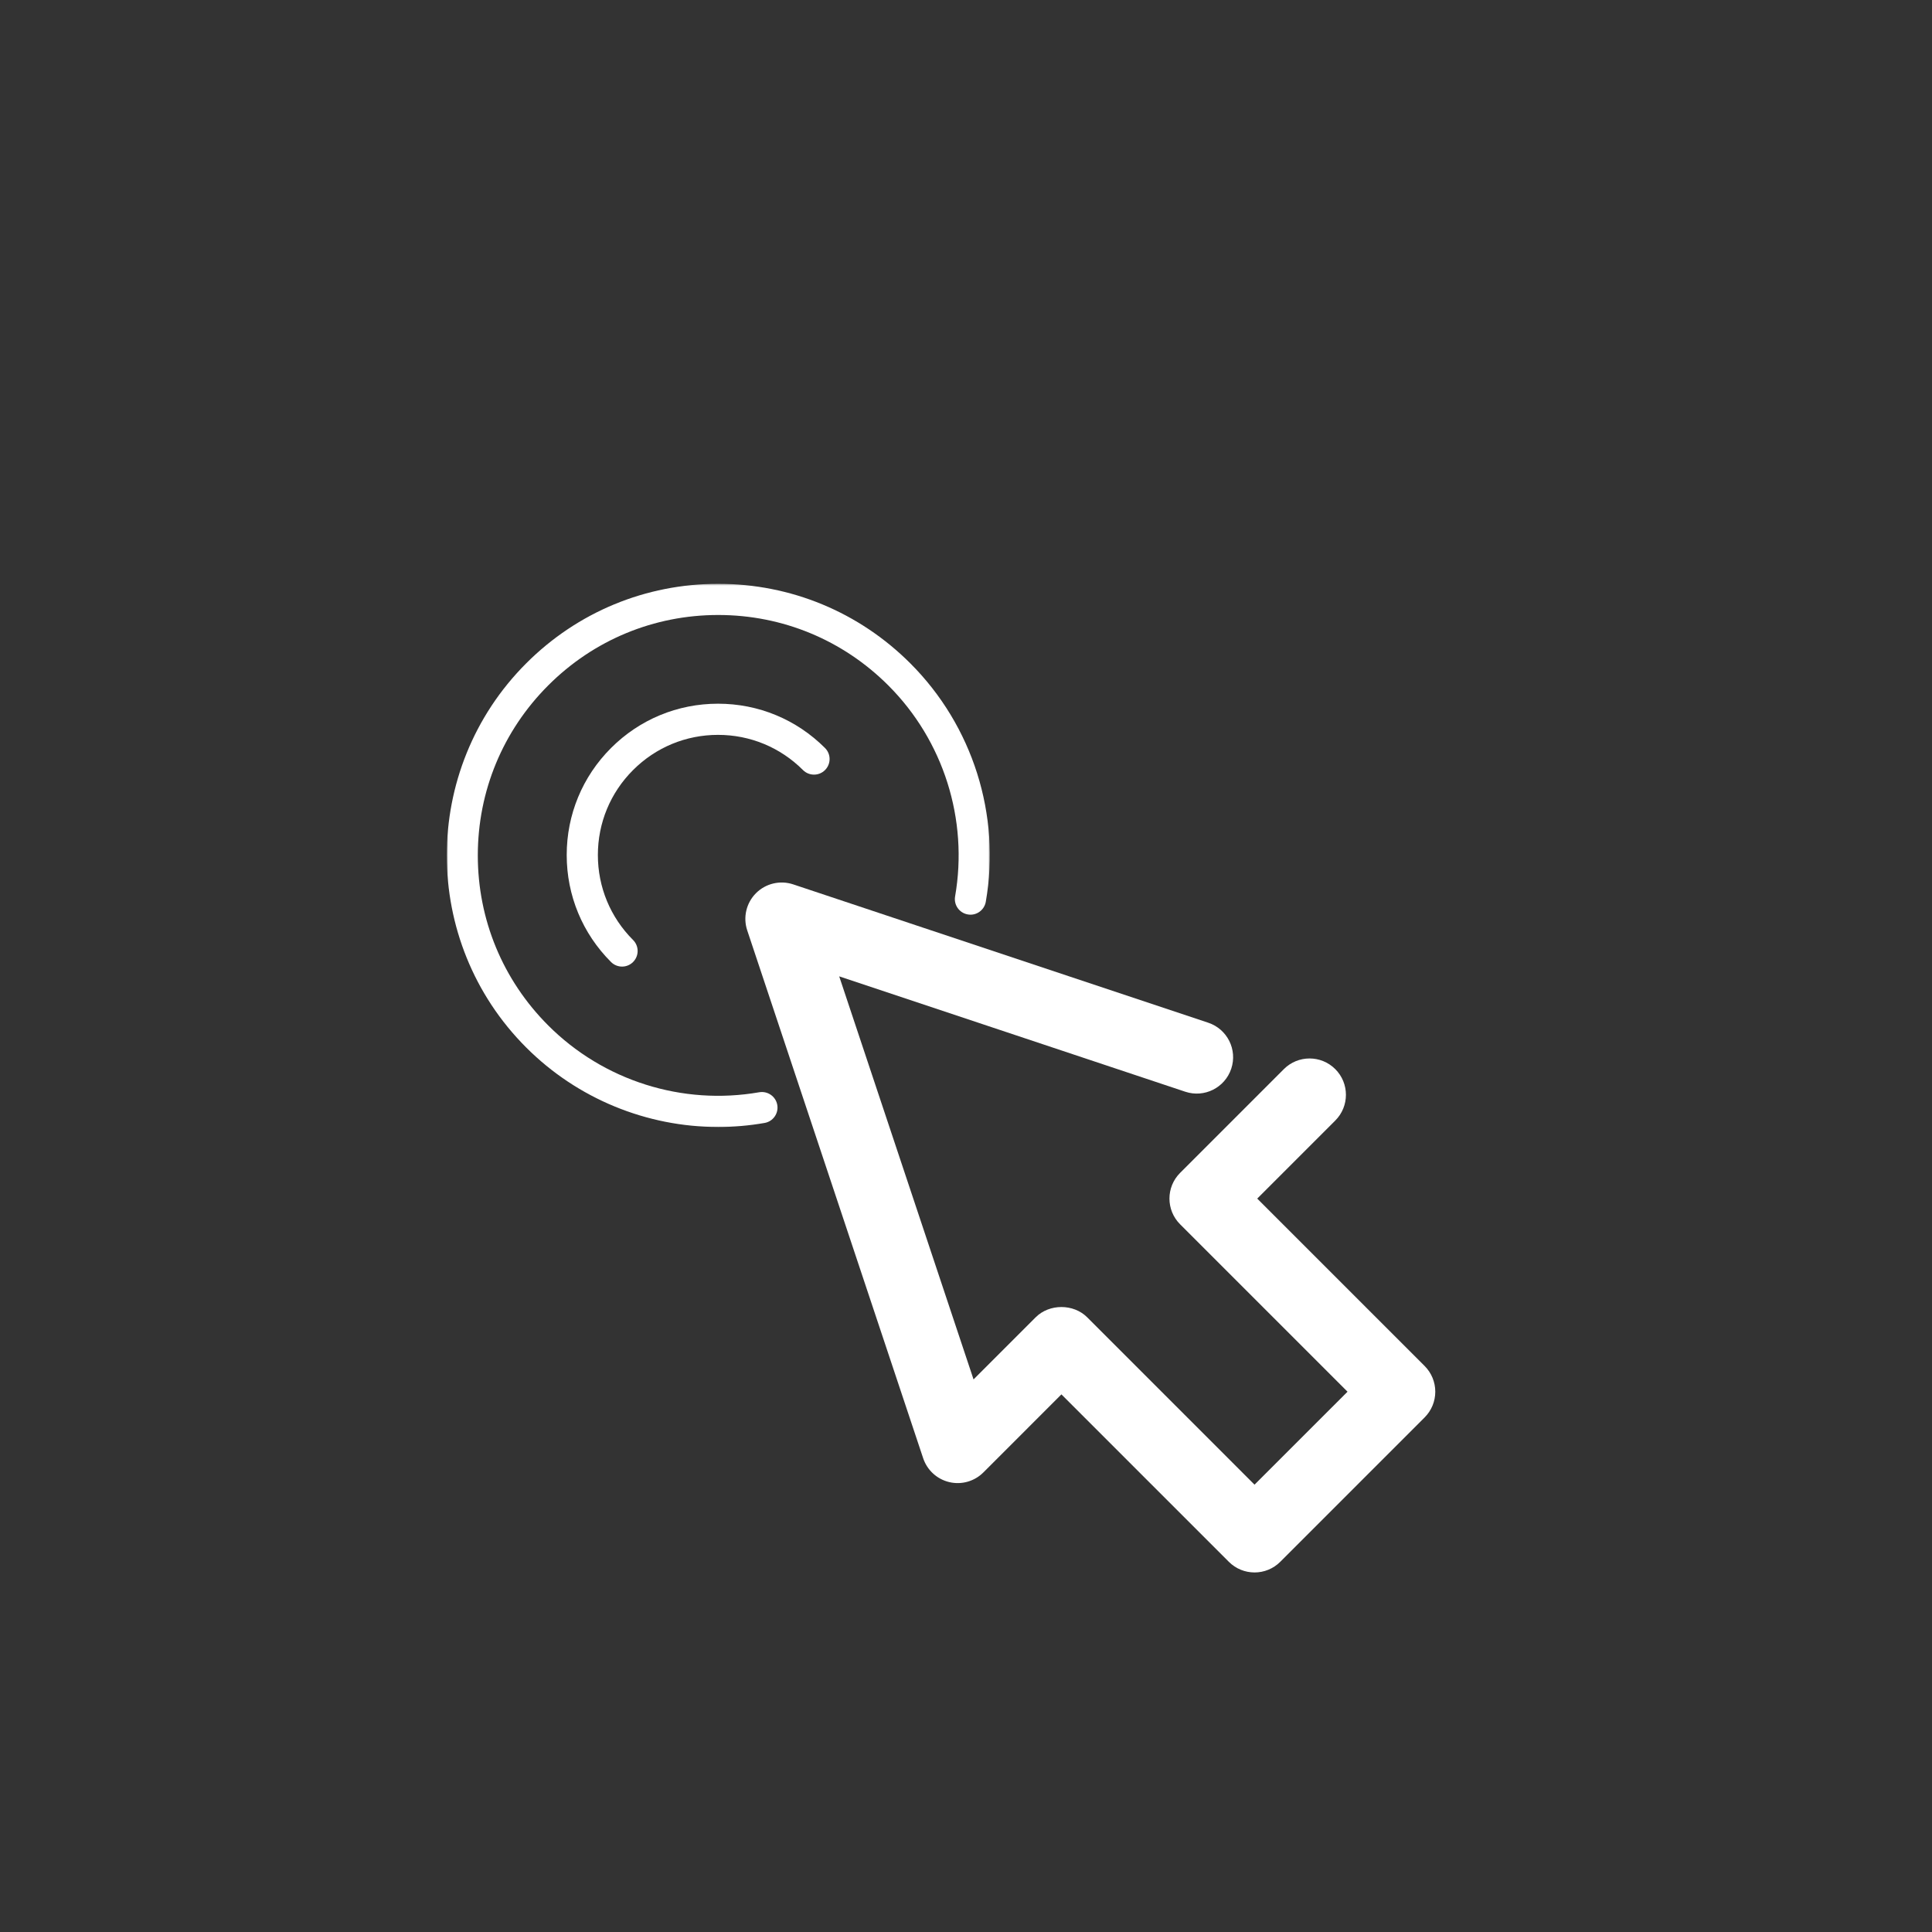 <svg xmlns="http://www.w3.org/2000/svg" width="1080" height="1080" viewBox="0 0 1080 1080" fill="none"><rect x="0" y="0" width="1080" height="1080" fill="#333333" stroke="none"/><mask id="mask0_644_216" style="mask-type:luminance" maskUnits="userSpaceOnUse" x="249" y="326" width="305" height="305"><path d="M249.754 326.359H553.332V630.667H249.754V326.359Z" fill="white"></path></mask><g mask="url(#mask0_644_216)"><path d="M401.424 629.984C361.56 629.984 322.81 614.234 294.164 585.573C234.951 526.359 234.951 430.01 294.164 370.797C322.815 342.141 360.94 326.359 401.497 326.359H401.503C442.076 326.359 480.221 342.156 508.898 370.844C543.758 405.698 559.523 455.51 551.065 504.089C550.242 508.828 545.716 512.036 540.987 511.172C536.247 510.349 533.076 505.839 533.904 501.099C541.393 458.099 527.435 414.01 496.581 383.167C471.185 357.771 437.424 343.781 401.503 343.781H401.497C365.591 343.781 331.846 357.75 306.487 383.12C281.086 408.516 267.096 442.286 267.096 478.188C267.096 514.089 281.086 547.854 306.487 573.255C337.341 604.125 381.435 618.068 424.419 610.573C429.164 609.771 433.674 612.922 434.503 617.656C435.326 622.396 432.154 626.911 427.414 627.734C418.763 629.245 410.07 629.99 401.43 629.99L401.424 629.984Z" fill="white"></path></g><path d="M347.73 540.328C345.501 540.328 343.272 539.474 341.569 537.771C325.59 521.797 316.793 500.557 316.793 477.964C316.793 455.365 325.59 434.125 341.569 418.146C357.538 402.172 378.777 393.375 401.371 393.375H401.382C423.98 393.375 445.22 402.172 461.194 418.151C464.595 421.547 464.595 427.068 461.194 430.469C457.798 433.87 452.283 433.87 448.876 430.469C436.189 417.781 419.319 410.797 401.382 410.797H401.371C383.428 410.797 366.569 417.781 353.887 430.469C341.194 443.151 334.215 460.016 334.215 477.958C334.215 495.901 341.199 512.771 353.887 525.458C357.293 528.854 357.293 534.37 353.887 537.771C352.189 539.474 349.954 540.328 347.73 540.328Z" fill="white"></path><path d="M701.292 879.007C696.089 879.007 690.891 877.022 686.922 873.054L593.339 779.47L549.714 823.1C544.734 828.08 537.526 830.137 530.672 828.512C523.813 826.897 518.287 821.845 516.057 815.158L417.703 520.08C415.271 512.778 417.167 504.725 422.615 499.278C428.057 493.835 436.115 491.939 443.412 494.371L675.422 571.71C686.068 575.262 691.823 586.767 688.276 597.418C684.724 608.069 673.219 613.83 662.568 610.278L469.12 545.793L544.219 771.106L578.969 736.356C586.594 728.731 600.083 728.731 607.714 736.356L701.292 829.939L753.271 777.97L659.688 684.387C651.745 676.444 651.745 663.585 659.688 655.647L717.682 597.647C725.62 589.705 738.49 589.705 746.427 597.647C754.365 605.58 754.365 618.449 746.427 626.387L702.797 670.022L796.385 763.606C800.193 767.413 802.333 772.585 802.333 777.975C802.333 783.366 800.193 788.533 796.375 792.35L715.662 873.064C711.693 877.033 706.49 879.012 701.292 879.012V879.007Z" fill="white"></path></svg>